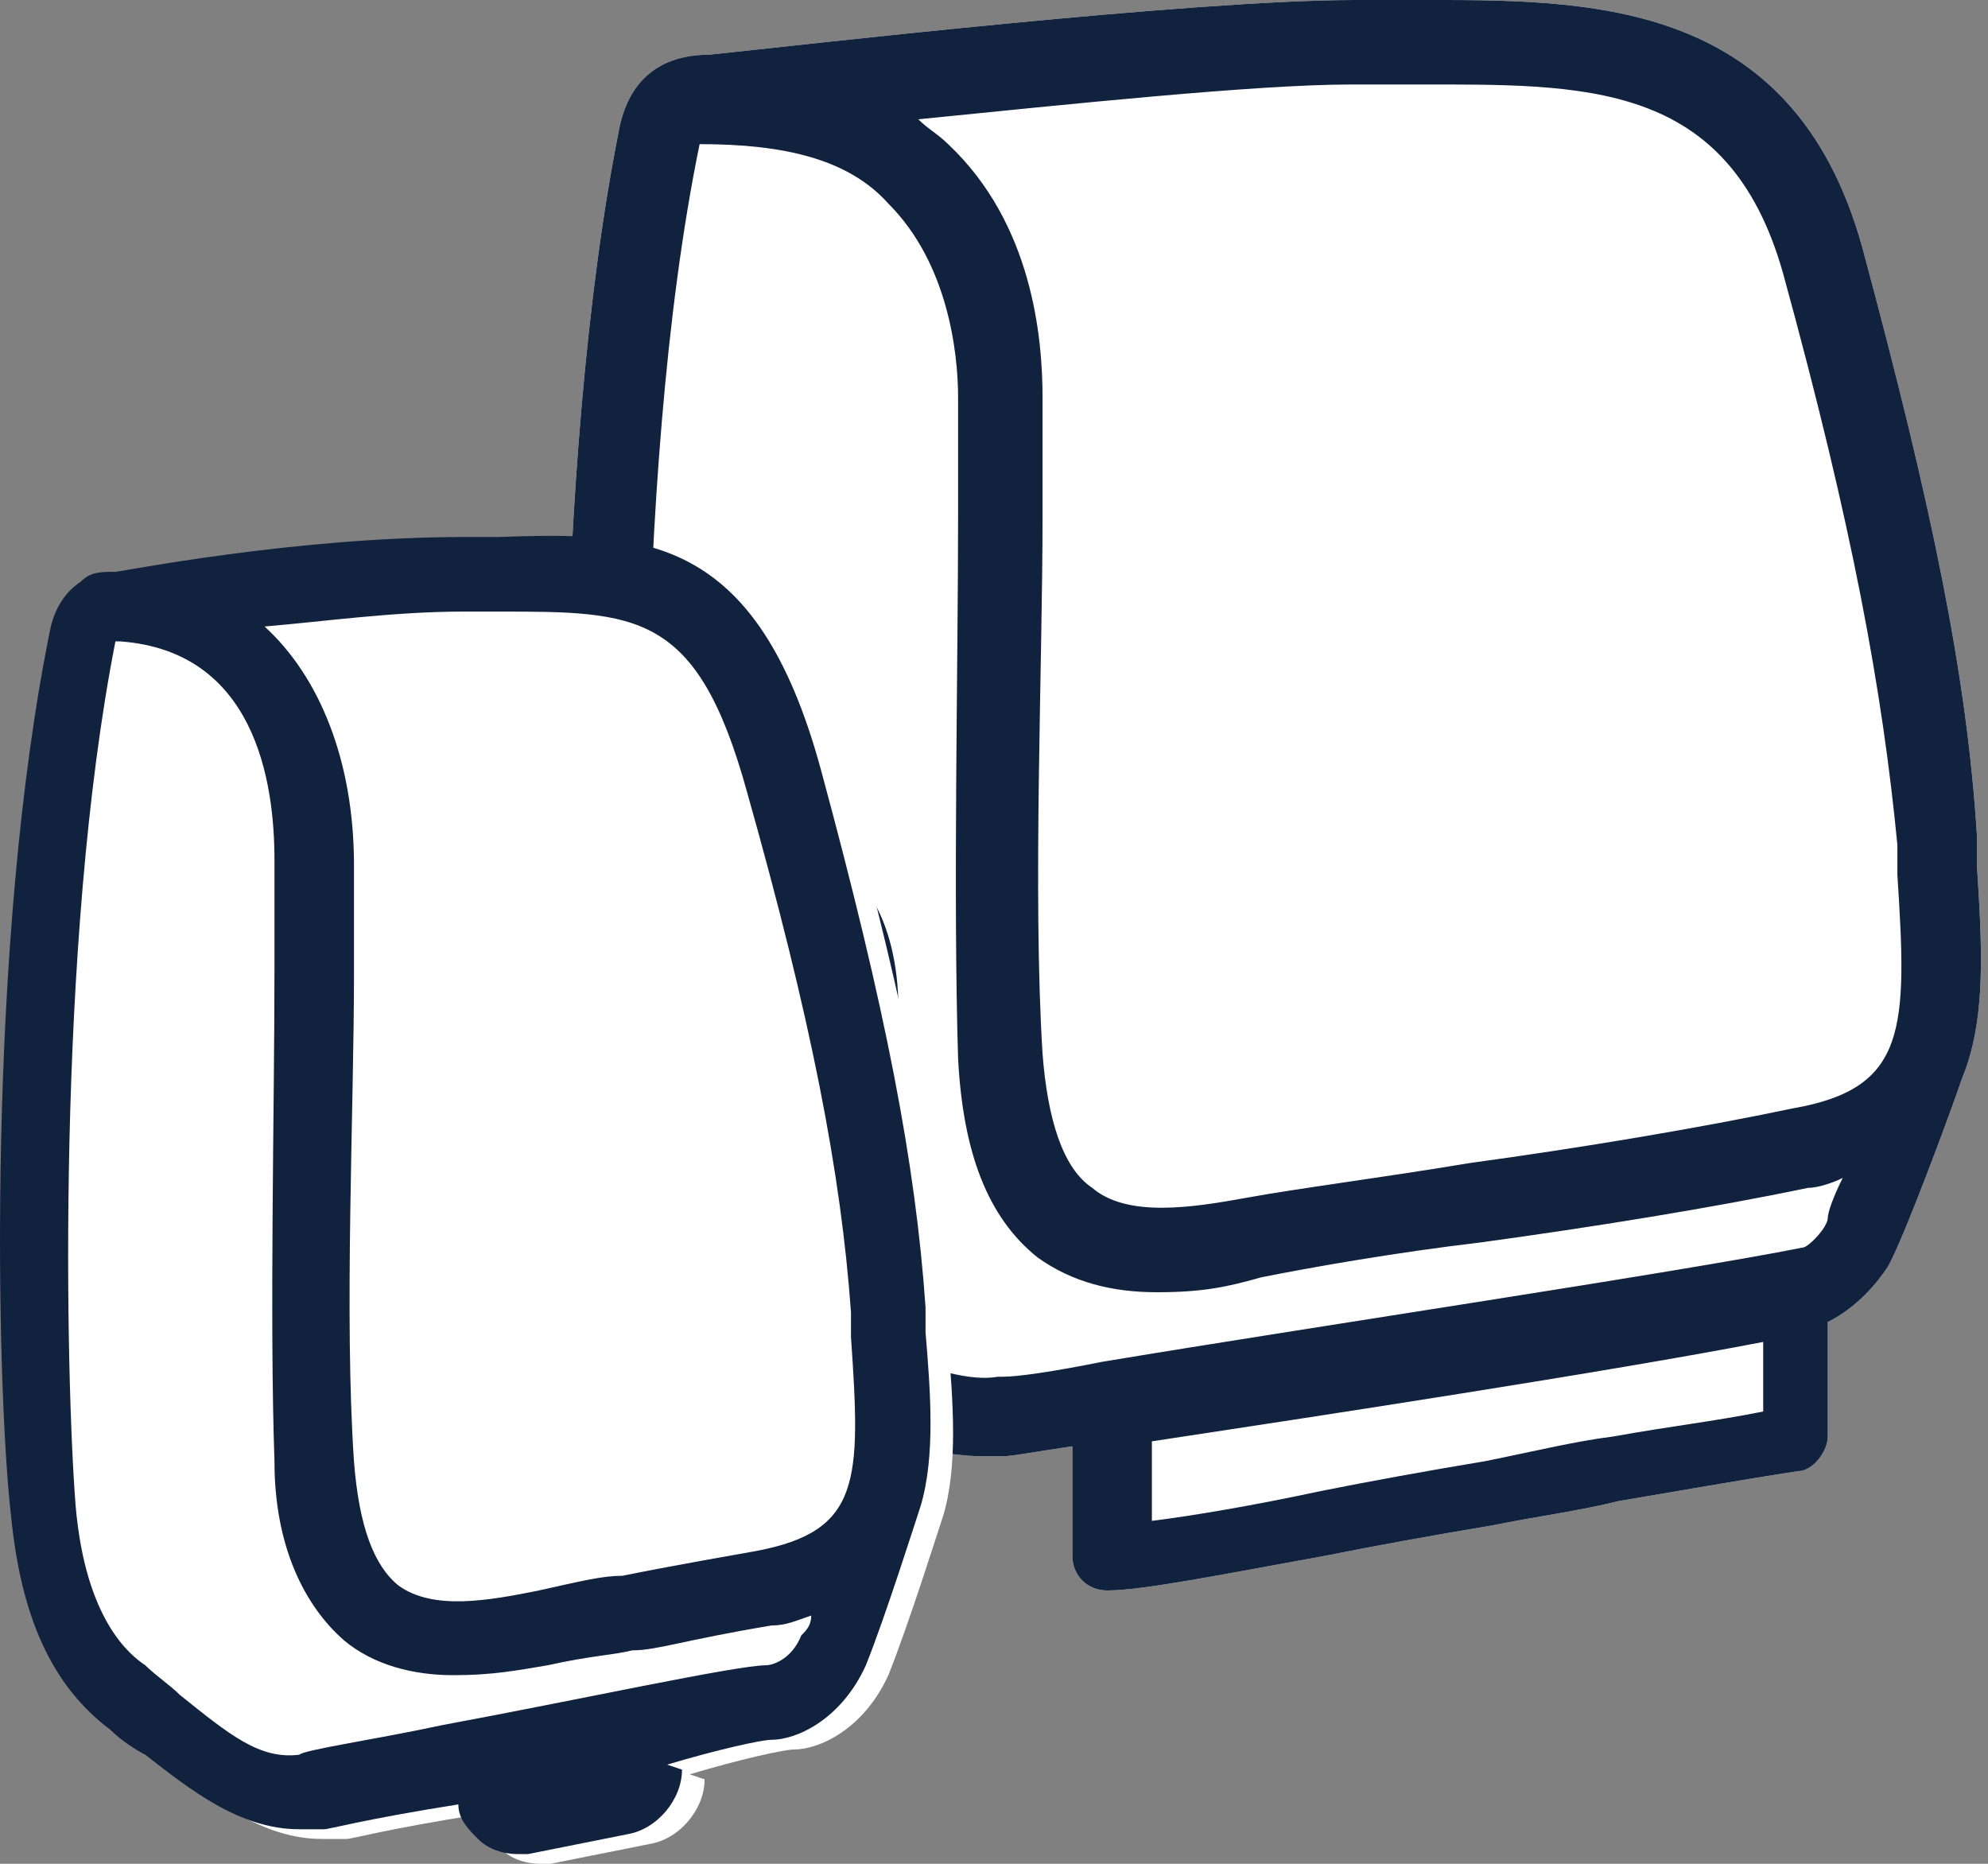 <svg width="48" height="45" viewBox="0 0 48 45" fill="none" xmlns="http://www.w3.org/2000/svg">
<rect x="0" y="0" width="48" height="45" fill="#808080" stroke="none"/>
<path d="M47.732 20.88C47.732 20.64 47.732 20.4 47.732 20.16C47.492 16.32 46.652 12.24 44.972 6C43.292 -0.12 38.252 0 34.172 0C33.692 0 33.212 0 32.732 0C28.772 0 19.413 1.08 17.133 1.32C15.453 1.32 15.092 2.52 14.973 3C13.293 11.28 13.533 23.76 13.893 27.12C14.133 29.88 15.092 31.68 16.892 32.64C17.133 32.64 17.372 32.88 17.613 33C19.413 33.96 21.812 35.16 23.733 35.16C25.652 35.16 24.092 35.16 24.212 35.16C24.452 35.16 25.052 35.04 25.892 34.92V37.56C25.892 38.04 26.252 38.4 26.732 38.4C27.572 38.4 29.372 38.04 32.012 37.56C33.212 37.32 34.532 37.08 35.972 36.84C37.172 36.6 38.132 36.48 39.092 36.24C40.532 36 41.852 35.76 43.412 35.52C43.772 35.52 44.132 35.04 44.132 34.68V31.92C44.852 31.56 45.332 30.96 45.572 30.6C45.932 30 47.132 26.76 47.372 26.04C47.972 24.6 47.852 22.8 47.732 20.88Z" fill="white"/>
<path d="M47.732 20.88C47.732 20.64 47.732 20.4 47.732 20.16C47.492 16.32 46.652 12.24 44.972 6C43.292 -0.12 38.252 0 34.172 0C33.692 0 33.212 0 32.732 0C28.772 0 19.413 1.08 17.133 1.32C15.453 1.32 15.092 2.52 14.973 3C13.293 11.28 13.533 23.76 13.893 27.12C14.133 29.88 15.092 31.68 16.892 32.64C17.133 32.64 17.372 32.88 17.613 33C19.413 33.96 21.812 35.16 23.733 35.16C25.652 35.16 24.092 35.16 24.212 35.16C24.452 35.16 25.052 35.04 25.892 34.92V37.56C25.892 38.04 26.252 38.4 26.732 38.4C27.572 38.4 29.372 38.04 32.012 37.56C33.212 37.32 34.532 37.08 35.972 36.84C37.172 36.6 38.132 36.48 39.092 36.24C40.532 36 41.852 35.76 43.412 35.52C43.772 35.52 44.132 35.04 44.132 34.68V31.92C44.852 31.56 45.332 30.96 45.572 30.6C45.932 30 47.132 26.76 47.372 26.04C47.972 24.6 47.852 22.8 47.732 20.88ZM32.732 2.04C33.212 2.04 33.692 2.04 34.172 2.04C38.252 2.04 41.732 1.92 43.052 6.6C44.732 12.72 45.452 16.68 45.812 20.4C45.812 20.64 45.812 20.88 45.812 21.12C46.052 24.84 46.052 26.28 43.292 26.76C41.012 27.24 38.132 27.72 35.492 28.08C33.332 28.44 31.412 28.68 30.092 28.92C28.772 29.16 27.212 29.4 26.372 28.68C25.652 28.2 25.292 27 25.172 25.44C24.932 21.6 25.172 16.08 25.172 12.48C25.172 11.16 25.172 10.2 25.172 9.6C25.172 8.16 24.932 5.4 22.892 3.48C22.652 3.24 22.413 3.12 22.172 2.88C25.772 2.52 30.332 2.04 32.612 2.04H32.732ZM24.093 33.24C22.773 33.48 20.133 32.04 18.573 31.32C18.332 31.2 17.973 31.08 17.733 30.96C17.372 30.72 16.052 30.12 15.812 27.12C15.572 23.88 15.213 11.64 16.892 3.48C18.933 3.48 20.492 3.84 21.453 4.92C22.892 6.36 23.133 8.52 23.133 9.6C23.133 10.68 23.133 11.28 23.133 12.48C23.133 16.08 23.012 21.6 23.133 25.56C23.253 27.84 23.852 29.4 25.052 30.36C25.892 30.96 26.852 31.2 27.932 31.2C29.012 31.2 29.612 31.08 30.452 30.84C31.652 30.6 33.692 30.24 35.732 30C38.372 29.64 41.372 29.16 43.652 28.68C43.892 28.68 44.252 28.56 44.492 28.44C44.252 28.92 44.132 29.28 44.132 29.4C44.132 29.64 43.652 30.12 43.532 30.12C40.532 30.72 31.652 32.04 26.612 32.88C25.412 33.12 24.572 33.24 24.212 33.24H24.093ZM38.972 34.68C38.012 34.8 37.052 35.04 35.852 35.28C34.412 35.52 33.092 35.76 31.892 36C30.212 36.36 28.772 36.6 27.812 36.72V34.8C31.772 34.2 38.852 33.12 42.572 32.4V34.08C41.372 34.32 40.292 34.44 38.972 34.68Z" fill="#11223E"/>
<path d="M19.412 20.64C18.092 20.64 17.132 22.2 17.132 24.36C17.132 26.52 18.092 28.08 19.412 28.08C20.732 28.08 21.692 26.52 21.692 24.36C21.692 22.2 20.732 20.64 19.412 20.64ZM19.412 26.76C19.172 26.76 18.572 25.92 18.572 24.48C18.572 23.04 19.172 22.2 19.412 22.2C19.652 22.2 19.772 22.44 19.892 22.8C19.532 23.16 19.412 23.76 19.412 24.48C19.412 25.2 19.652 25.92 19.892 26.16C19.772 26.52 19.532 26.76 19.292 26.76H19.412Z" fill="#11223E"/>
<path d="M16.652 42.84C17.852 42.48 18.932 42.24 19.172 42.24C19.772 42.24 20.852 41.76 21.452 40.44C21.932 39.24 22.652 36.96 22.772 36.6C23.132 35.4 23.012 33.84 22.892 32.4C22.892 32.16 22.892 32.04 22.892 31.8C22.652 28.32 21.932 24.6 20.372 18.84C18.812 13.08 16.052 13.08 12.572 13.2C12.332 13.2 11.972 13.2 11.732 13.2C7.652 13.2 3.452 14.04 3.332 14.04C2.972 14.04 2.732 14.04 2.492 14.28C2.132 14.52 1.892 14.88 1.772 15.36C0.212 22.92 0.452 33.72 0.812 36.84C1.052 39.24 1.772 40.92 3.212 42C3.452 42.24 3.812 42.48 4.052 42.6C5.132 43.44 6.332 44.4 7.772 44.4C7.892 44.4 8.132 44.4 8.372 44.4C8.492 44.4 9.332 44.16 11.612 43.8C11.612 44.16 11.852 44.4 12.092 44.64C12.332 44.88 12.692 45 13.052 45C13.412 45 13.292 45 13.292 45L15.692 44.52C16.412 44.4 17.012 43.68 17.012 42.96L16.652 42.84Z" fill="white"/>
<path d="M16.107 42.606C17.307 42.246 18.387 42.006 18.627 42.006C19.227 42.006 20.307 41.526 20.907 40.206C21.387 39.006 22.107 36.726 22.227 36.366C22.587 35.166 22.467 33.606 22.347 32.166C22.347 31.926 22.347 31.806 22.347 31.566C22.107 28.086 21.387 24.366 19.827 18.606C18.267 12.846 15.507 12.846 12.027 12.966C11.787 12.966 11.427 12.966 11.187 12.966C7.107 12.966 2.907 13.806 2.787 13.806C2.427 13.806 2.187 13.806 1.947 14.046C1.587 14.286 1.347 14.646 1.227 15.126C-0.333 22.686 -0.093 33.486 0.267 36.606C0.507 39.006 1.227 40.686 2.667 41.766C2.907 42.006 3.267 42.246 3.507 42.366C4.587 43.206 5.787 44.166 7.227 44.166C7.347 44.166 7.587 44.166 7.827 44.166C7.947 44.166 8.787 43.926 11.067 43.566C11.067 43.926 11.307 44.166 11.547 44.406C11.787 44.646 12.147 44.766 12.507 44.766C12.867 44.766 12.747 44.766 12.747 44.766L15.147 44.286C15.867 44.166 16.467 43.446 16.467 42.726L16.107 42.606ZM11.067 14.766C11.427 14.766 11.667 14.766 12.027 14.766C15.387 14.766 16.827 14.766 18.027 19.086C19.587 24.606 20.307 28.326 20.547 31.686C20.547 31.926 20.547 32.166 20.547 32.286C20.787 35.766 20.787 36.966 18.267 37.446C16.227 37.806 15.627 37.926 15.027 38.046C14.547 38.046 14.067 38.166 12.987 38.406C11.787 38.646 10.467 38.886 9.627 38.286C9.027 37.806 8.667 36.846 8.547 35.286C8.307 31.806 8.547 26.766 8.547 23.526C8.547 22.326 8.547 21.486 8.547 20.886C8.547 18.366 7.707 16.326 6.387 15.126C7.827 15.006 9.507 14.766 11.187 14.766H11.067ZM7.227 42.366C6.267 42.486 5.547 41.886 4.347 40.926C4.107 40.686 3.747 40.446 3.507 40.206C3.147 39.966 2.067 39.126 1.827 36.366C1.587 33.366 1.347 22.806 2.787 15.486C2.787 15.486 2.787 15.486 2.907 15.486C6.147 15.726 6.627 18.846 6.627 20.766C6.627 22.686 6.627 22.206 6.627 23.406C6.627 26.766 6.507 31.806 6.627 35.286C6.627 37.326 7.347 38.766 8.307 39.606C9.027 40.206 9.987 40.446 10.947 40.446C11.907 40.446 12.507 40.326 13.227 40.206C14.307 39.966 14.787 39.966 15.267 39.846C15.867 39.846 16.467 39.606 18.627 39.246C18.987 39.246 19.227 39.126 19.587 39.006C19.587 39.246 19.467 39.366 19.347 39.486C19.107 40.086 18.627 40.206 18.507 40.206C17.787 40.206 13.947 41.046 10.707 41.646C9.027 42.006 7.347 42.246 7.227 42.366Z" fill="#11223E"/>
</svg>
